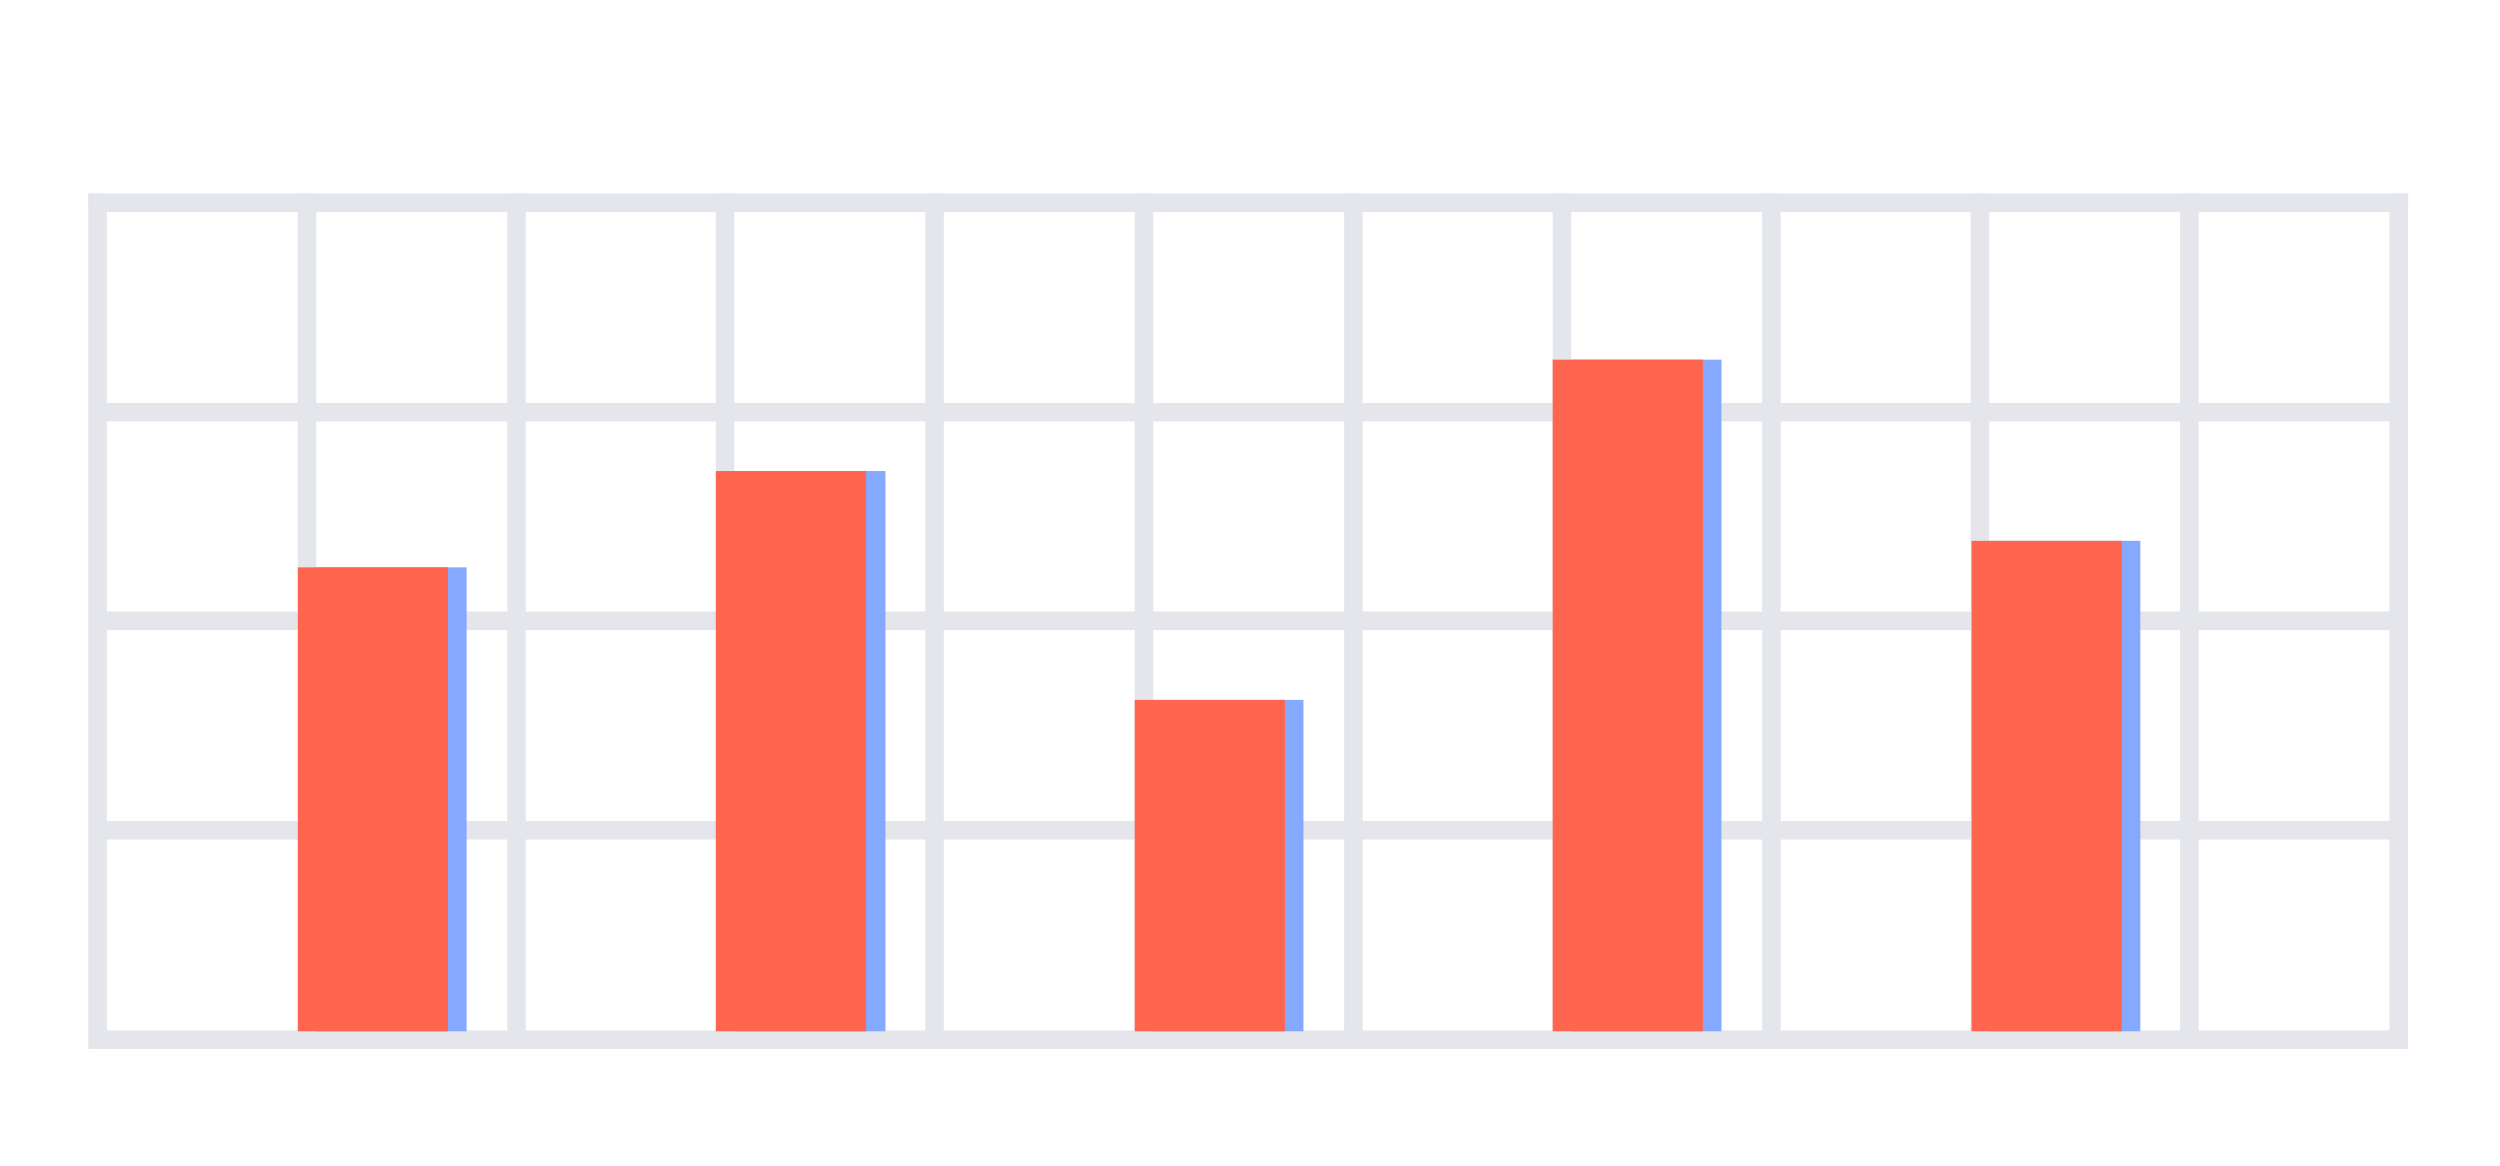 <?xml version="1.0" encoding="utf-8"?>
<!-- Generator: Adobe Illustrator 23.0.5, SVG Export Plug-In . SVG Version: 6.00 Build 0)  -->
<svg version="1.1" id="Capa_1" xmlns="http://www.w3.org/2000/svg" xmlns:xlink="http://www.w3.org/1999/xlink" x="0px" y="0px"
	 viewBox="0 0 282.9 132" style="enable-background:new 0 0 282.9 132;" xml:space="preserve">
<style type="text/css">
	.st0{fill:#E5E6EB;}
	.st1{fill:#84A9FF;}
	.st2{fill:#FF654F;}
</style>
<g>
	<g>
		<g>
			<g>
				<g>
					<path class="st0" d="M270.4,116.6H12.1V21.9H10v96.8h262.5V21.9h-2.1V116.6z"/>
				</g>
			</g>
		</g>
		<g>
			<g>
				<g>
					<rect x="246.7" y="21.9" class="st0" width="2.1" height="95.8"/>
				</g>
			</g>
		</g>
		<g>
			<g>
				<g>
					<rect x="223" y="21.9" class="st0" width="2.1" height="95.8"/>
				</g>
			</g>
		</g>
		<g>
			<g>
				<g>
					<rect x="199.4" y="21.9" class="st0" width="2.1" height="95.8"/>
				</g>
			</g>
		</g>
		<g>
			<g>
				<g>
					<rect x="175.7" y="21.9" class="st0" width="2.1" height="95.8"/>
				</g>
			</g>
		</g>
		<g>
			<g>
				<g>
					<rect x="152.1" y="21.9" class="st0" width="2.1" height="95.8"/>
				</g>
			</g>
		</g>
		<g>
			<g>
				<g>
					<rect x="128.4" y="21.9" class="st0" width="2.1" height="95.8"/>
				</g>
			</g>
		</g>
		<g>
			<g>
				<g>
					<rect x="104.7" y="21.9" class="st0" width="2.1" height="95.8"/>
				</g>
			</g>
		</g>
		<g>
			<g>
				<g>
					<rect x="81" y="21.9" class="st0" width="2.1" height="95.8"/>
				</g>
			</g>
		</g>
		<g>
			<g>
				<g>
					<rect x="57.4" y="21.9" class="st0" width="2.1" height="95.8"/>
				</g>
			</g>
		</g>
		<g>
			<g>
				<g>
					<rect x="33.7" y="21.9" class="st0" width="2.1" height="95.8"/>
				</g>
			</g>
		</g>
		<g>
			<g>
				<g>
					<rect x="10" y="21.9" class="st0" width="262.5" height="2.1"/>
				</g>
			</g>
		</g>
		<g>
			<g>
				<g>
					<rect x="11.1" y="45.6" class="st0" width="260.4" height="2.1"/>
				</g>
			</g>
		</g>
		<g>
			<g>
				<g>
					<rect x="11.1" y="69.2" class="st0" width="260.4" height="2.1"/>
				</g>
			</g>
		</g>
		<g>
			<g>
				<g>
					<rect x="11.1" y="92.9" class="st0" width="260.4" height="2.1"/>
				</g>
			</g>
		</g>
	</g>
	<g>
		<g>
			<g>
				<g>
					<rect x="35.8" y="64.2" class="st1" width="17" height="52.5"/>
				</g>
			</g>
		</g>
		<g>
			<g>
				<g>
					<rect x="83.2" y="53.3" class="st1" width="17" height="63.4"/>
				</g>
			</g>
		</g>
		<g>
			<g>
				<g>
					<rect x="130.5" y="79.2" class="st1" width="17" height="37.5"/>
				</g>
			</g>
		</g>
		<g>
			<g>
				<g>
					<rect x="177.8" y="40.7" class="st1" width="17" height="76"/>
				</g>
			</g>
		</g>
		<g>
			<g>
				<g>
					<rect x="225.2" y="61.2" class="st1" width="17" height="55.5"/>
				</g>
			</g>
		</g>
	</g>
	<g>
		<g>
			<g>
				<rect x="33.7" y="64.2" class="st2" width="17" height="52.5"/>
			</g>
		</g>
		<g>
			<g>
				<rect x="81" y="53.3" class="st2" width="17" height="63.4"/>
			</g>
		</g>
		<g>
			<g>
				<rect x="128.4" y="79.2" class="st2" width="17" height="37.5"/>
			</g>
		</g>
		<g>
			<g>
				<rect x="175.7" y="40.7" class="st2" width="17" height="76"/>
			</g>
		</g>
		<g>
			<g>
				<rect x="223.1" y="61.2" class="st2" width="17" height="55.5"/>
			</g>
		</g>
	</g>
</g>
</svg>
